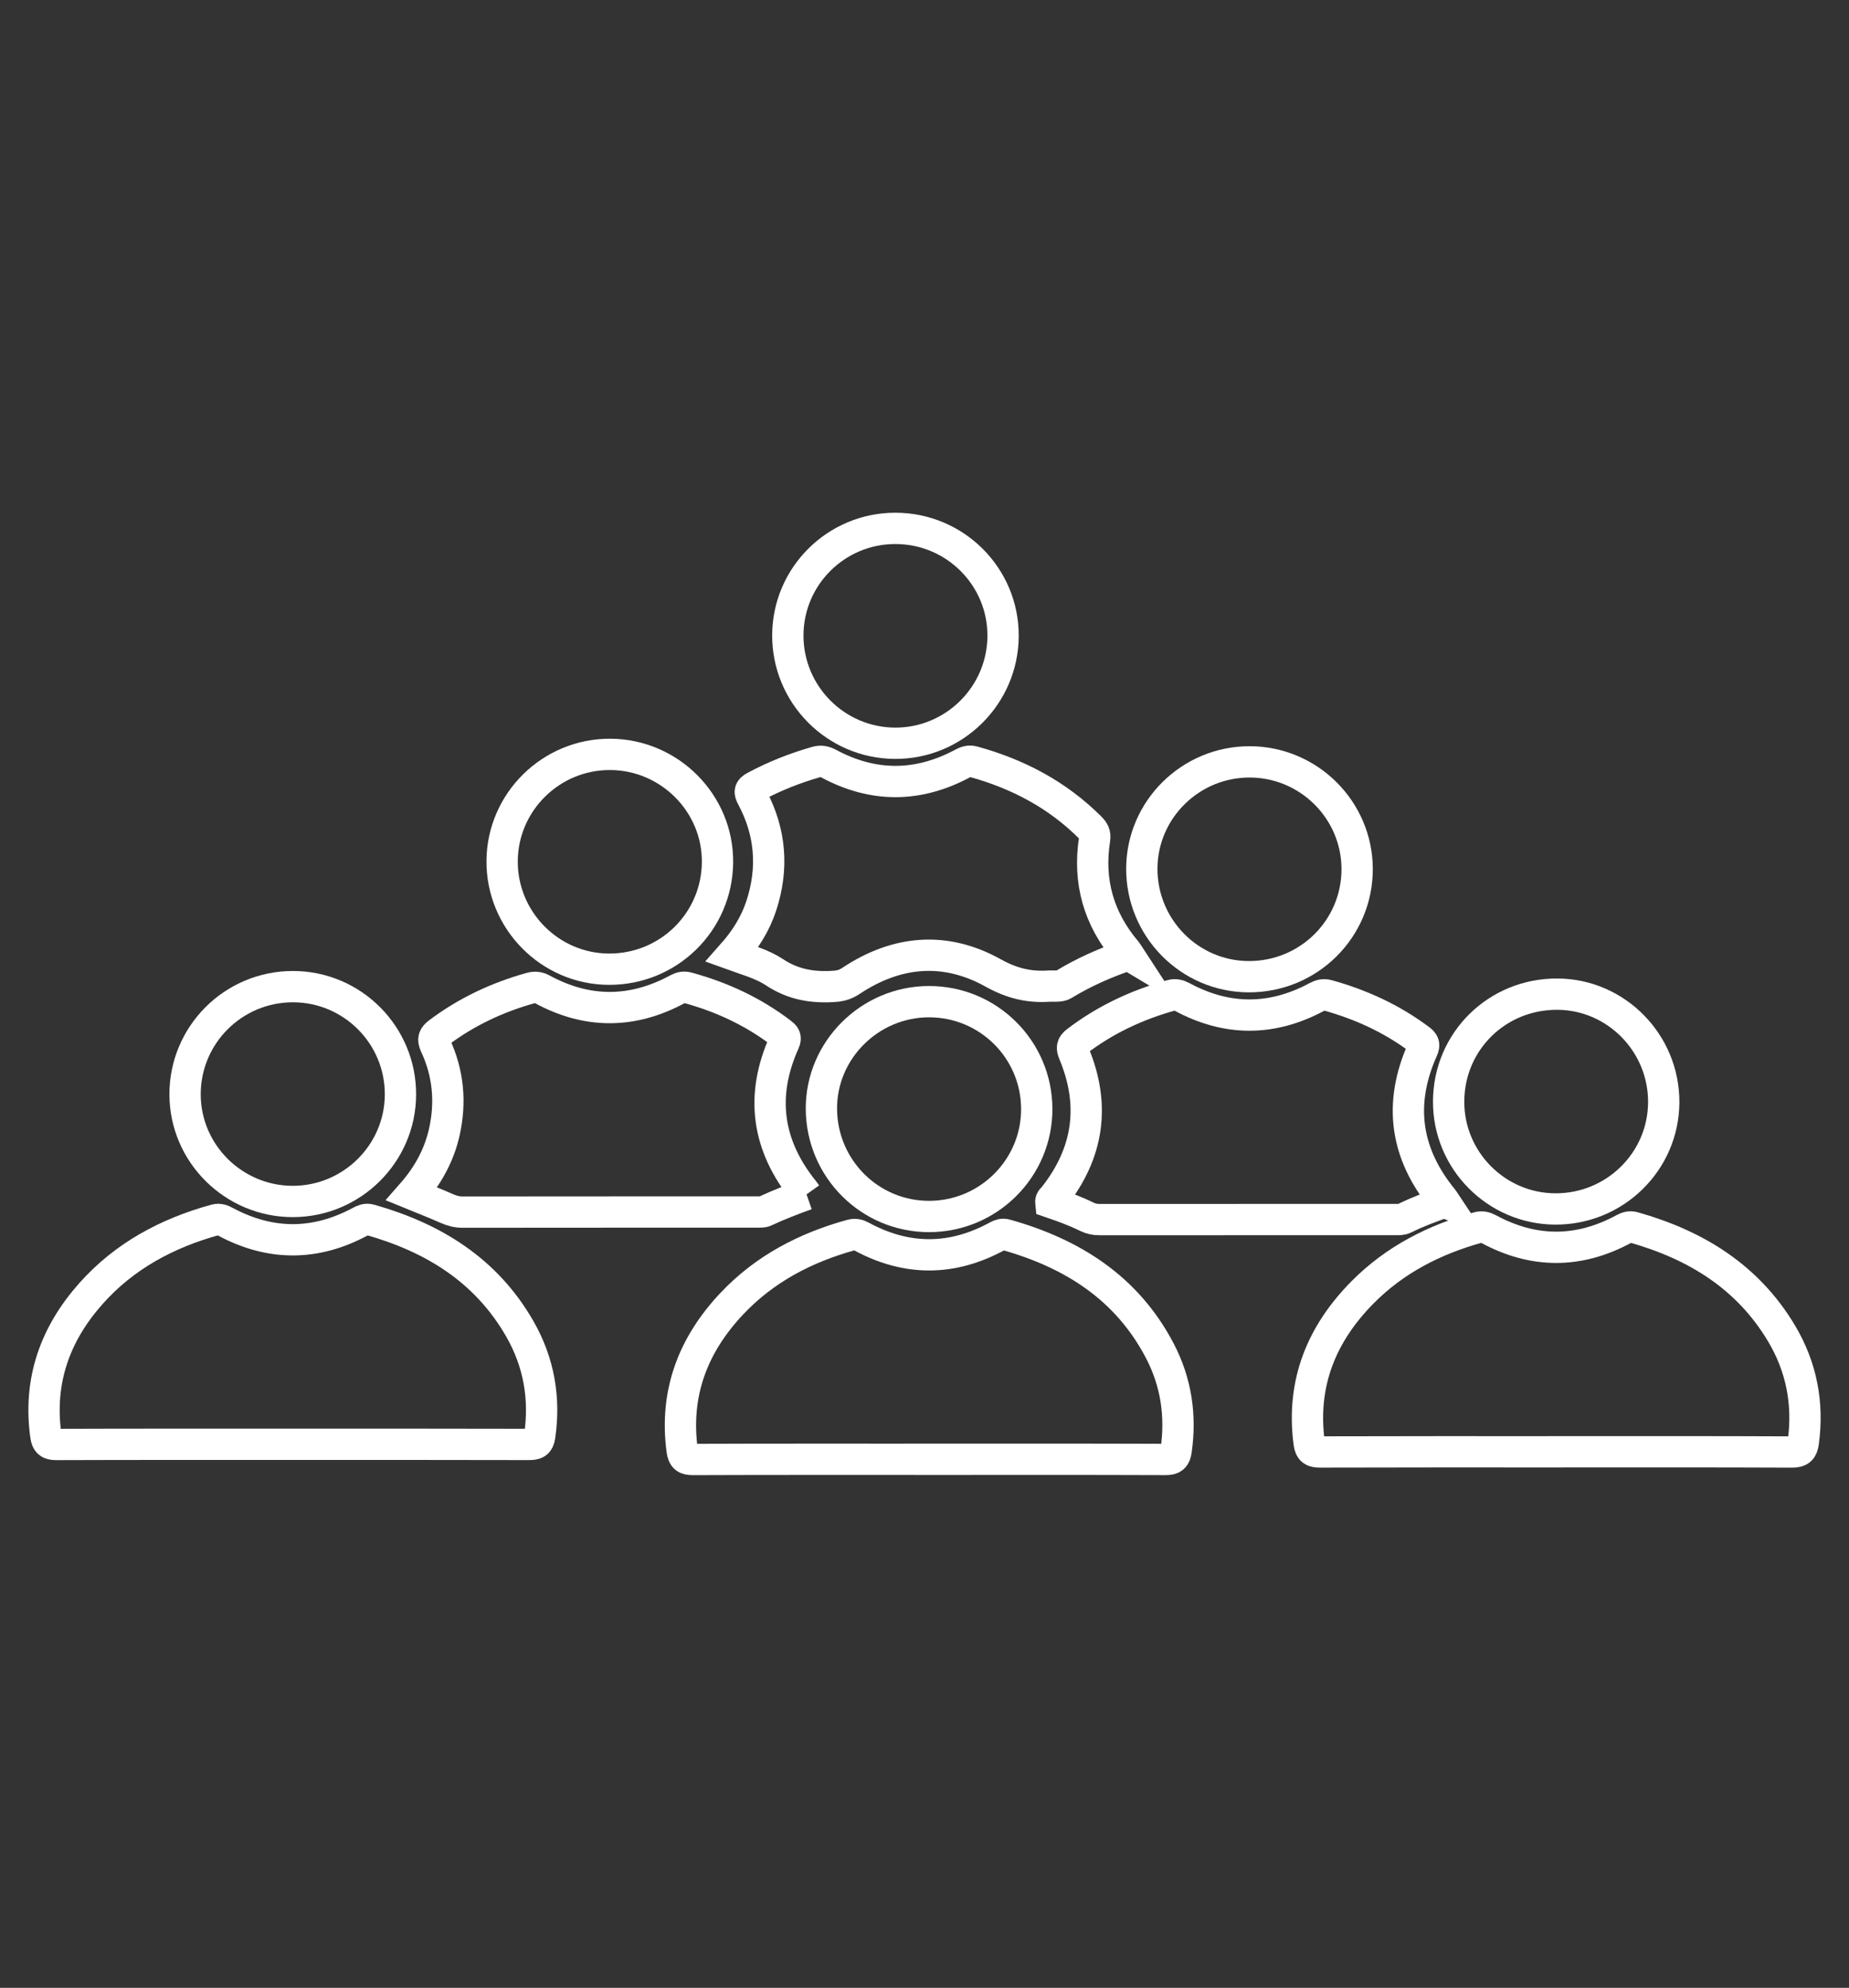 <?xml version="1.0" encoding="UTF-8"?>
<svg id="Layer_1" data-name="Layer 1" xmlns="http://www.w3.org/2000/svg" viewBox="0 0 945 1016">
  <rect x="0" y="0" width="945" height="1016" fill="#333333" stroke="none"/>
  <defs>
    <style>
      .cls-1 {
        fill: none;
        stroke: #fff;
        stroke-miterlimit: 10;
        stroke-width: 16px;
      }
    </style>
  </defs>
  <path class="cls-1" d="M149.53,738.18c-40.27,0-80.54-.05-120.8.09-3.58.01-4.82-1.07-5.3-4.51-3.89-27.94,4.65-51.95,23.1-72.67,17.12-19.23,38.91-30.84,63.49-37.63,2.11-.58,3.67.16,5.42,1.1,22.86,12.17,45.74,12.13,68.56-.1,1.62-.87,3.1-1.59,5.02-1.05,32.5,9.16,59.59,25.86,76.75,55.94,9.66,16.93,12.88,35.23,10.07,54.61-.55,3.76-2.17,4.29-5.5,4.29-40.27-.11-80.54-.07-120.8-.07Z"/>
  <path class="cls-1" d="M474.99,745.85c-40.27,0-80.53-.06-120.8.09-3.76.01-5.05-.97-5.56-4.74-3.91-29.21,5.57-53.89,25.4-74.91,16.77-17.77,37.65-28.65,61.02-35.09,1.86-.51,3.38-.23,5.07.69,23.24,12.65,46.5,12.59,69.7-.11,1.38-.76,2.66-1.16,4.21-.73,33.96,9.54,61.92,27.16,78.73,59.32,8.36,15.99,10.93,33.13,8.34,51.04-.49,3.39-1.7,4.54-5.32,4.52-40.27-.15-80.53-.1-120.8-.09Z"/>
  <path class="cls-1" d="M795.07,742.02c-40.12,0-80.23-.05-120.35.08-3.64.01-5.13-.77-5.64-4.66-4.01-30.47,6.3-55.82,27.53-77.16,16.43-16.51,36.52-26.73,58.82-32.92,2.04-.57,3.66-.1,5.47.87,22.97,12.37,45.97,12.36,68.92-.04,1.63-.88,3.13-1.44,5.04-.9,31.71,8.94,58.27,25.16,75.58,54.09,10.26,17.15,13.9,35.8,11.21,55.69-.5,3.73-1.71,5.07-5.77,5.05-40.27-.18-80.53-.11-120.8-.11Z"/>
  <path class="cls-1" d="M412.13,610.5c-7.29,2.63-14.34,5.31-21.18,8.54-1.12.53-2.61.4-3.93.41-50.21.02-100.41,0-150.62.06-2.91,0-5.47-.68-8.1-1.86-5.79-2.58-11.72-4.87-17.85-7.38,8.19-9.32,13.97-19.72,16.65-31.72,3.41-15.29,2.04-30.15-4.6-44.34-1.46-3.12-.78-4.55,1.71-6.41,14.2-10.66,29.94-18.06,46.99-22.81,2.13-.59,3.92-.46,5.92.63,23.09,12.55,46.23,12.41,69.29-.11,1.71-.93,3.24-1.17,5.07-.67,17.38,4.74,33.43,12.2,47.79,23.15,1.64,1.25,2.66,2.14,1.53,4.65-12.35,27.44-8.77,52.85,10.12,76.18.37.45.68.95,1.2,1.68Z"/>
  <path class="cls-1" d="M738.36,614.39c-7.25,2.51-14.06,5.06-20.57,8.3-1.56.78-3.18.61-4.79.61-50.35.01-100.7,0-151.05.04-2.28,0-4.34-.4-6.41-1.42-5.98-2.94-12.25-5.23-18.47-7.36-.15-1.49.92-1.99,1.52-2.75,17.8-22.51,21.32-47.04,10.24-73.53-1.09-2.6-1.06-4.07,1.33-5.89,14.59-11.17,30.86-18.81,48.51-23.7,2.02-.56,3.66-.14,5.47.84,22.95,12.39,45.95,12.34,68.91.01,1.81-.97,3.43-1.41,5.47-.85,17.05,4.73,32.87,11.98,47.07,22.64,1.92,1.44,2.62,2.48,1.47,5.04-12.39,27.6-8.85,53.13,10.31,76.52.28.34.49.73,1.01,1.51Z"/>
  <path class="cls-1" d="M576.79,488.03c-11.79,3.94-22.88,8.87-33.31,15.22-.83.51-1.96.63-2.96.71-1.48.12-2.97-.05-4.45.05-10.19.68-19.04-1.47-28.45-6.72-24.54-13.69-49.33-11.52-72.75,4.07-2.59,1.72-5.04,2.51-8.15,2.74-11.08.85-21.27-.82-30.82-7.15-6.39-4.24-14.03-6.28-21.67-9.05,6.67-7.53,11.79-15.65,14.84-24.91,6.3-19.17,4.82-37.77-4.7-55.59-1.43-2.68-1.35-3.84,1.47-5.35,10-5.35,20.45-9.49,31.33-12.6,2.28-.65,4.17-.34,6.31.81,22.81,12.27,45.69,12.19,68.5-.04,1.78-.95,3.33-1.52,5.41-.95,22.76,6.25,43.02,16.89,59.83,33.71,1.67,1.67,2.64,3.22,2.23,5.8-3.43,21.67,2.06,40.88,16.27,57.6.36.42.61.93,1.08,1.65Z"/>
  <path class="cls-1" d="M474.96,621.75c-30.3.07-54.89-24.38-55.15-54.83-.25-30.05,24.64-54.94,54.97-54.97,30.38-.03,55,24.46,55.09,54.8.1,30.23-24.56,54.93-54.92,55Z"/>
  <path class="cls-1" d="M638.75,389.39c30.2.08,54.81,24.63,54.87,54.73.06,30.53-24.74,55.17-55.43,55.07-30.27-.1-54.78-24.96-54.62-55.4.16-30.05,24.93-54.47,55.17-54.4Z"/>
  <path class="cls-1" d="M311.9,385.56c30.37.14,55.12,25.09,54.81,55.26-.31,30.39-25.03,54.68-55.52,54.54-30.25-.13-54.84-25.14-54.56-55.47.28-30.1,25.07-54.47,55.27-54.33Z"/>
  <path class="cls-1" d="M457.68,270.05c30.47.05,55.12,24.72,54.98,55.02-.14,30.35-24.98,54.97-55.28,54.81-30.33-.16-54.9-25-54.73-55.34.17-30.15,24.8-54.54,55.04-54.49Z"/>
  <path class="cls-1" d="M149.63,614.07c-30.22-.01-54.92-24.51-55.04-54.57-.12-30.54,24.67-55.31,55.27-55.23,30.34.08,54.95,24.87,54.81,55.23-.13,30.07-24.85,54.58-55.04,54.57Z"/>
  <path class="cls-1" d="M740.38,562.81c.18-30.69,24.84-54.9,55.69-54.7,30,.2,54.39,25.06,54.24,55.3-.15,30.26-25.02,54.67-55.52,54.49-30.13-.18-54.59-24.94-54.41-55.09Z"/>
</svg>